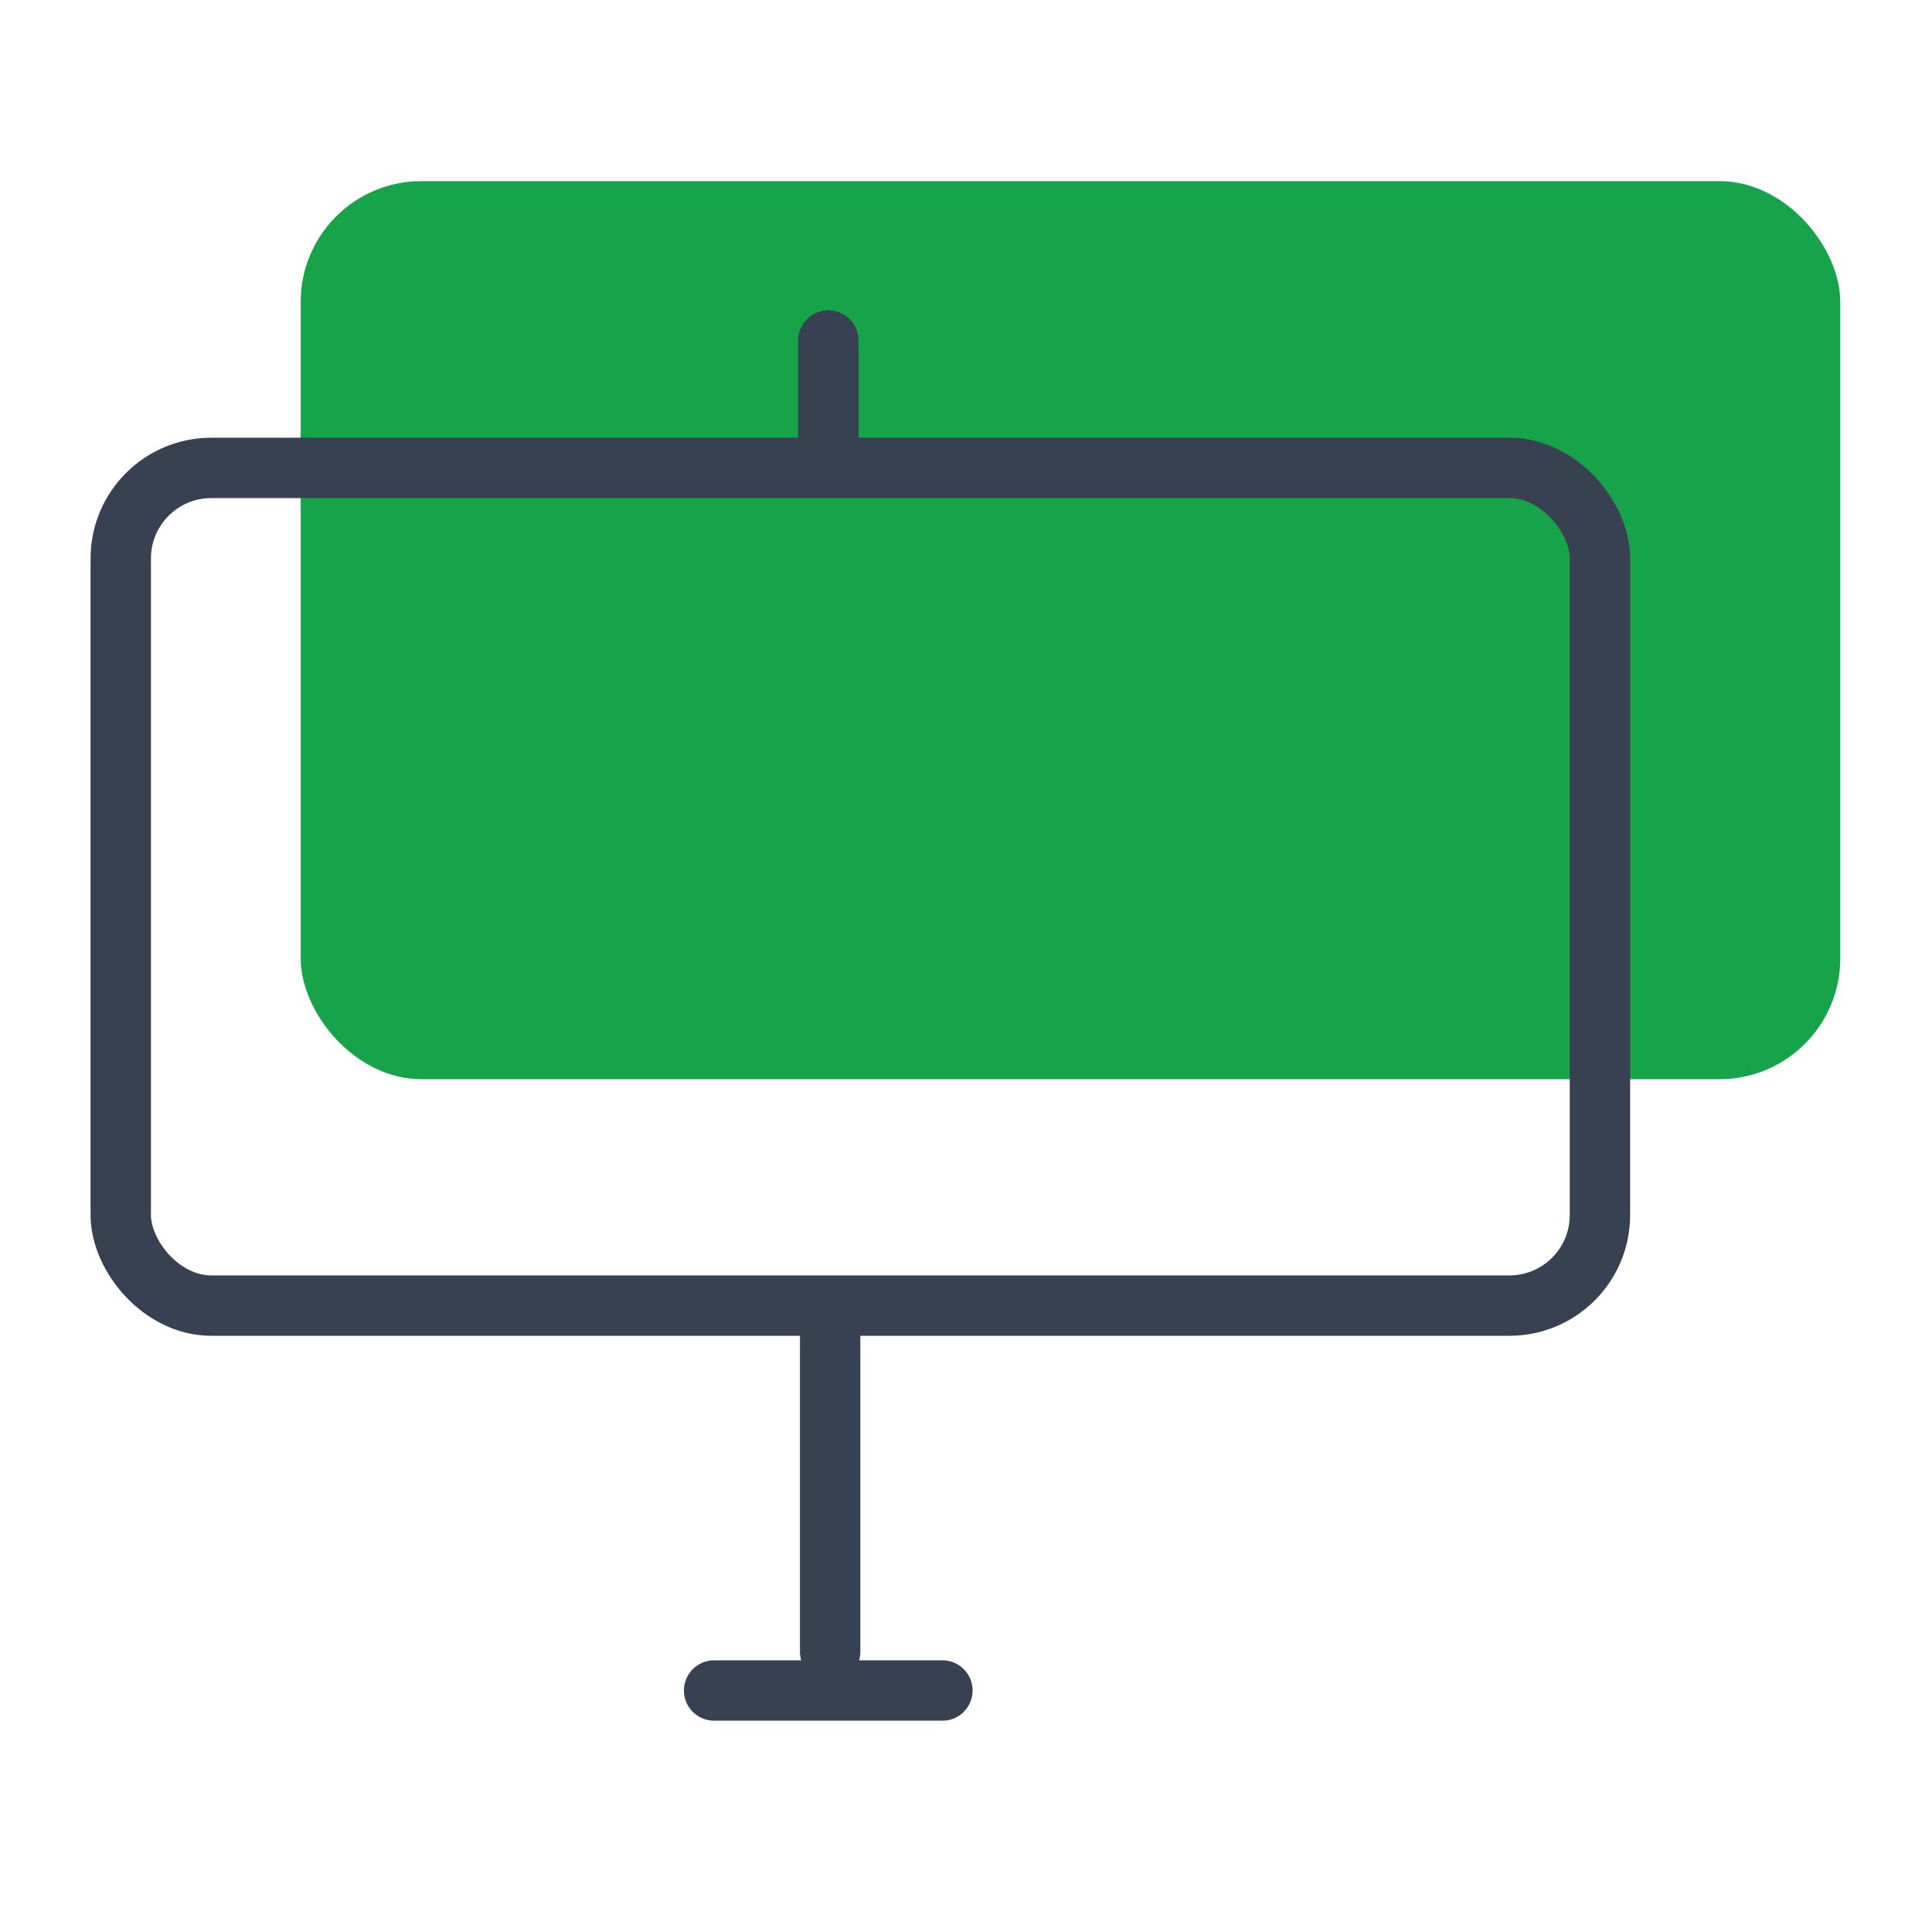 <svg width="64" height="64" fill="none" xmlns="http://www.w3.org/2000/svg">
  <rect x="9.961" y="6" width="51" height="29.75" rx="4" fill="#16A34A"/>
  <rect x="4" y="15.5" width="49" height="27.75" rx="3" stroke="#374151" stroke-width="2"/>
  <path stroke="#374151" stroke-width="2" stroke-linecap="round" d="M27.5 54.714V44.148M23.656 56h7.563M27.438 15.415V11.28"/>
</svg>